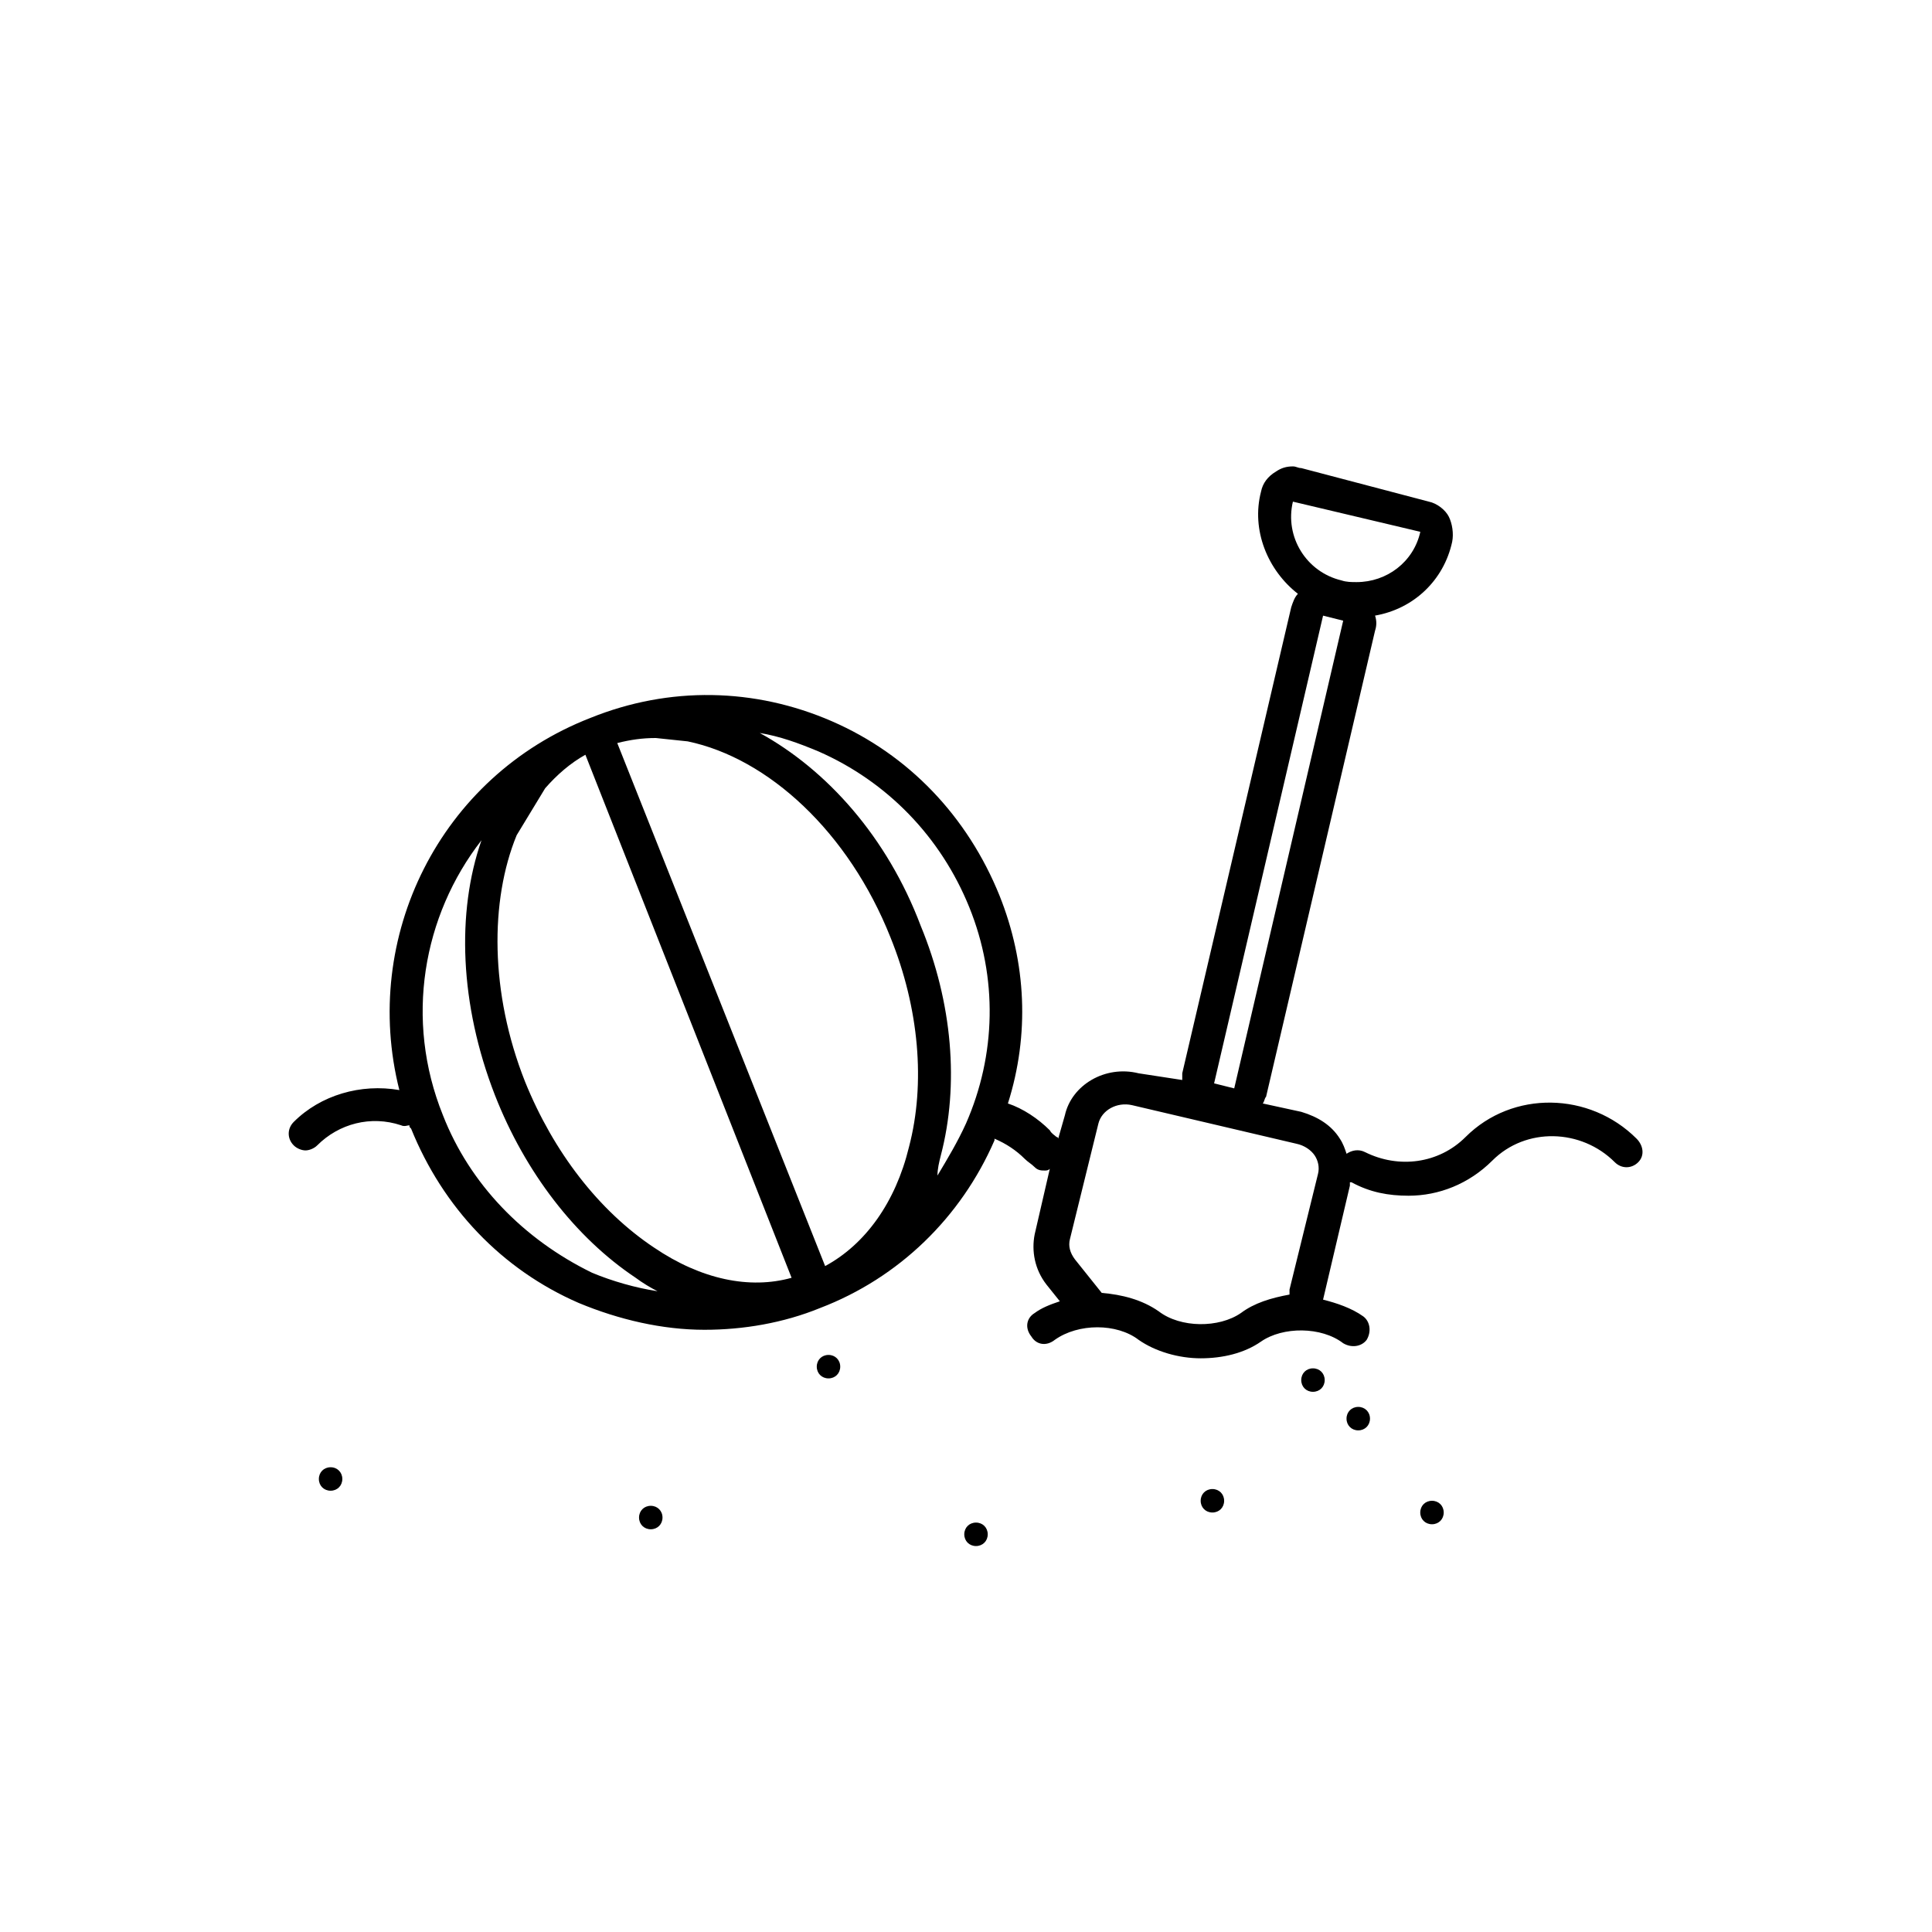 <?xml version="1.0" encoding="UTF-8"?>
<!-- Uploaded to: SVG Repo, www.svgrepo.com, Generator: SVG Repo Mixer Tools -->
<svg fill="#000000" width="800px" height="800px" version="1.1" viewBox="144 144 512 512" xmlns="http://www.w3.org/2000/svg">
 <path d="m577.71 445.76c-12.441-12.441-32.875-12.883-45.316-0.445-7.109 7.109-17.77 8.441-26.656 4-1.777-0.887-3.555-0.445-4.887 0.445-0.445-1.332-0.887-2.664-1.777-4-2.223-3.555-5.777-5.777-10.219-7.109l-10.219-2.223c0.445-0.445 0.445-1.332 0.887-1.777l28.879-123.51c0.445-1.332 0.445-2.664 0-4 10.219-1.777 18.215-9.328 20.438-19.547 0.445-2.223 0-4.887-0.887-6.664-0.887-1.777-3.109-3.555-5.332-4l-33.766-8.883c-0.887 0-1.332-0.445-2.223-0.445-1.777 0-3.109 0.445-4.441 1.332-2.223 1.332-3.555 3.109-4 5.332-2.664 10.219 1.777 20.883 9.773 27.102-0.887 0.887-1.332 2.223-1.777 3.555l-28.879 123.51v1.777l-11.551-1.773c-8.887-2.223-17.77 3.109-19.547 11.105l-1.777 6.219s0-0.445-0.445-0.445c-0.445-0.445-1.332-0.887-1.777-1.777-3.109-3.109-7.109-5.777-11.105-7.109 5.777-18.215 4.887-37.32-2.223-55.09-8.441-20.883-23.992-37.32-44.426-46.203-20.438-8.887-43.094-9.328-63.977-0.887-39.984 15.551-60.867 58.199-50.648 98.629-10.219-1.777-20.883 1.332-27.988 8.441-1.777 1.777-1.777 4.441 0 6.219 0.887 0.887 2.223 1.332 3.109 1.332s2.223-0.445 3.109-1.332c5.777-5.777 14.219-7.996 22.215-5.332 0.887 0.445 1.777 0 2.223 0 0 0.445 0 0.445 0.445 0.887 8.441 20.883 23.992 37.32 44.426 46.203 10.664 4.441 22.215 7.109 33.32 7.109 10.219 0 20.883-1.777 30.656-5.777 20.883-7.996 37.32-23.992 46.203-44.426v-0.445c3.109 1.332 5.777 3.109 7.996 5.332 0.887 0.887 1.777 1.332 2.664 2.223 0.887 0.887 1.777 0.887 2.664 0.887 0.445 0 0.887 0 1.332-0.445l-4 17.328c-0.887 4.441 0 9.328 3.109 13.328l3.555 4.441c-2.664 0.887-4.887 1.777-6.664 3.109-2.223 1.332-2.664 4-0.887 6.219 1.332 2.223 4 2.664 6.219 0.887 6.227-4.434 16.445-4.434 22.219 0.008 4.441 3.109 10.664 4.887 16.438 4.887 5.777 0 11.551-1.332 15.992-4.441 5.777-4 15.992-4 21.77 0.445 2.223 1.332 4.887 0.887 6.219-0.887 1.332-2.223 0.887-4.887-0.887-6.219-3.109-2.223-7.109-3.555-10.664-4.441l7.109-30.211v-0.887h0.445c4.887 2.664 9.773 3.555 15.105 3.555 7.996 0 15.992-3.109 22.215-9.328 8.887-8.887 23.547-8.441 32.434 0.445 1.777 1.777 4.441 1.777 6.219 0 1.777-1.785 1.332-4.453-0.441-6.231zm-91.078-168.82 33.766 7.996c-1.777 7.996-8.887 13.328-16.883 13.328-1.332 0-2.664 0-4-0.445-9.328-2.219-15.105-11.547-12.883-20.879zm7.996 30.211 5.332 1.332-28.879 123.95-5.332-1.332zm-233.25 132.39c-10.219-25.324-5.332-52.867 10.219-72.863-6.664 19.105-5.777 43.539 3.555 67.531 7.996 20.438 21.324 37.762 37.32 48.426 1.777 1.332 4 2.664 5.777 3.555-5.777-0.887-11.996-2.664-17.328-4.887-18.215-8.887-32.434-23.547-39.543-41.762zm118.62-47.094c7.551 18.66 9.328 38.652 4.887 55.535-3.555 14.66-11.551 25.77-22.215 31.543l-55.09-138.61c3.555-0.887 6.664-1.332 10.219-1.332l8.441 0.887c21.324 4.445 42.648 23.992 53.758 51.98zm-62.645 82.191c-14.66-9.773-26.656-25.324-34.211-43.984-9.328-23.547-9.328-47.98-2.223-65.309l7.551-12.441c3.109-3.555 6.664-6.664 10.664-8.887l54.645 138.61c-11.102 3.113-23.984 0.449-36.426-7.992zm75.973-24.434c4.887-18.66 3.109-40.43-5.332-60.867-8.887-23.547-24.879-41.316-42.652-51.094 5.332 0.887 10.219 2.664 15.551 4.887 18.215 7.996 32.434 22.656 39.984 41.316 7.551 18.66 7.109 39.098-0.887 57.312-2.223 4.887-4.887 9.328-7.551 13.773-0.004-1.773 0.441-3.551 0.887-5.328zm79.523 41.762c-5.777 4-15.992 4-21.77-0.445-4.441-3.109-9.773-4.441-15.105-4.887l-7.109-8.887c-1.332-1.777-1.777-3.555-1.332-5.332l7.551-30.656c0.887-3.555 4.887-5.777 8.887-4.887l43.539 10.219c2.223 0.445 4 1.777 4.887 3.109s1.332 3.109 0.887 4.887l-7.551 30.656v1.332c-4.887 0.891-9.328 2.223-12.883 4.891zm-238.13 43.98c0 1.777-1.332 3.109-3.109 3.109-1.777 0-3.109-1.332-3.109-3.109 0-1.777 1.332-3.109 3.109-3.109 1.777 0 3.109 1.336 3.109 3.109zm272.34-15.992c0 1.777-1.332 3.109-3.109 3.109-1.777 0-3.109-1.332-3.109-3.109s1.332-3.109 3.109-3.109c1.773 0 3.109 1.332 3.109 3.109zm-101.3 30.656c0 1.777-1.332 3.109-3.109 3.109-1.777 0-3.109-1.332-3.109-3.109s1.332-3.109 3.109-3.109c1.777 0 3.109 1.332 3.109 3.109zm120.84-5.777c0 1.777-1.332 3.109-3.109 3.109-1.777 0-3.109-1.332-3.109-3.109 0-1.777 1.332-3.109 3.109-3.109 1.777 0 3.109 1.332 3.109 3.109zm-207.03 1.332c0 1.777-1.332 3.109-3.109 3.109-1.777 0-3.109-1.332-3.109-3.109 0-1.777 1.332-3.109 3.109-3.109 1.773 0 3.109 1.332 3.109 3.109zm175.49-36.43c0 1.777-1.332 3.109-3.109 3.109s-3.109-1.332-3.109-3.109 1.332-3.109 3.109-3.109 3.109 1.332 3.109 3.109zm-128.39-3.555c0 1.777-1.332 3.109-3.109 3.109-1.777 0-3.109-1.332-3.109-3.109 0-1.777 1.332-3.109 3.109-3.109 1.773 0 3.109 1.332 3.109 3.109zm101.74 35.543c0 1.777-1.332 3.109-3.109 3.109s-3.109-1.332-3.109-3.109 1.332-3.109 3.109-3.109 3.109 1.332 3.109 3.109z"/>
</svg>
